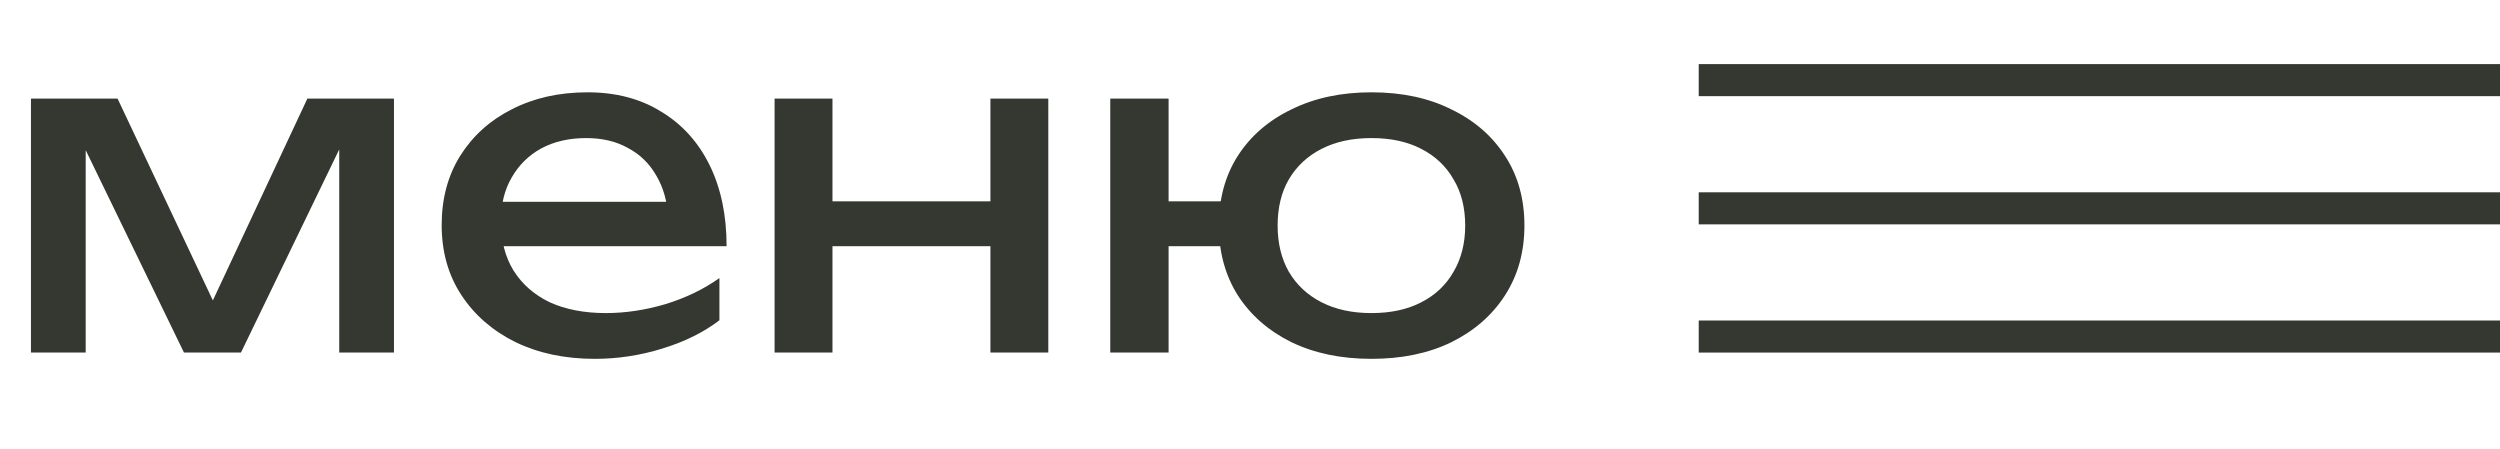 <?xml version="1.0" encoding="UTF-8"?> <svg xmlns="http://www.w3.org/2000/svg" width="78" height="14" viewBox="0 0 78 14" fill="none"><path d="M0.966 11V3.076H3.668L7 10.132H6.286L9.59 3.076H12.292V11H10.584V3.678H11.06L7.518 11H5.74L2.198 3.706L2.674 3.692V11H0.966ZM18.554 11.196C17.63 11.196 16.808 11.023 16.09 10.678C15.371 10.323 14.806 9.833 14.396 9.208C13.985 8.583 13.78 7.855 13.78 7.024C13.78 6.203 13.971 5.484 14.354 4.868C14.746 4.243 15.282 3.757 15.964 3.412C16.654 3.057 17.443 2.88 18.33 2.88C19.216 2.88 19.982 3.081 20.626 3.482C21.279 3.874 21.783 4.429 22.138 5.148C22.492 5.867 22.67 6.711 22.67 7.682H15.208V6.296H21.76L20.85 6.814C20.822 6.291 20.696 5.843 20.472 5.47C20.257 5.097 19.963 4.812 19.59 4.616C19.226 4.411 18.792 4.308 18.288 4.308C17.756 4.308 17.289 4.415 16.888 4.63C16.496 4.845 16.188 5.148 15.964 5.54C15.74 5.923 15.628 6.38 15.628 6.912C15.628 7.5 15.758 8.009 16.02 8.438C16.29 8.867 16.668 9.199 17.154 9.432C17.648 9.656 18.232 9.768 18.904 9.768C19.51 9.768 20.131 9.675 20.766 9.488C21.4 9.292 21.96 9.021 22.446 8.676V9.992C21.96 10.365 21.368 10.659 20.668 10.874C19.977 11.089 19.272 11.196 18.554 11.196ZM24.167 3.076H25.973V11H24.167V3.076ZM30.901 3.076H32.707V11H30.901V3.076ZM25.189 6.282H31.657V7.682H25.189V6.282ZM42.788 11.196C41.845 11.196 41.014 11.023 40.296 10.678C39.577 10.323 39.017 9.833 38.616 9.208C38.224 8.583 38.028 7.859 38.028 7.038C38.028 6.207 38.224 5.484 38.616 4.868C39.017 4.243 39.577 3.757 40.296 3.412C41.014 3.057 41.845 2.88 42.788 2.88C43.74 2.88 44.571 3.057 45.28 3.412C45.998 3.757 46.559 4.243 46.96 4.868C47.361 5.484 47.562 6.207 47.562 7.038C47.562 7.859 47.361 8.583 46.96 9.208C46.559 9.833 45.998 10.323 45.28 10.678C44.571 11.023 43.74 11.196 42.788 11.196ZM34.64 11V3.076H36.46V11H34.64ZM35.648 7.682V6.282H39.148V7.682H35.648ZM42.788 9.768C43.395 9.768 43.913 9.656 44.342 9.432C44.781 9.208 45.117 8.891 45.35 8.48C45.593 8.069 45.714 7.589 45.714 7.038C45.714 6.478 45.593 5.997 45.35 5.596C45.117 5.185 44.781 4.868 44.342 4.644C43.913 4.42 43.395 4.308 42.788 4.308C42.191 4.308 41.672 4.42 41.234 4.644C40.795 4.868 40.455 5.185 40.212 5.596C39.978 5.997 39.862 6.478 39.862 7.038C39.862 7.589 39.978 8.069 40.212 8.48C40.455 8.891 40.795 9.208 41.234 9.432C41.672 9.656 42.191 9.768 42.788 9.768Z" fill="#353831"></path><line x1="53" y1="2.5" x2="78" y2="2.5" stroke="#353831"></line><line x1="53" y1="6.5" x2="78" y2="6.5" stroke="#353831"></line><line x1="53" y1="10.5" x2="78" y2="10.5" stroke="#353831"></line></svg> 